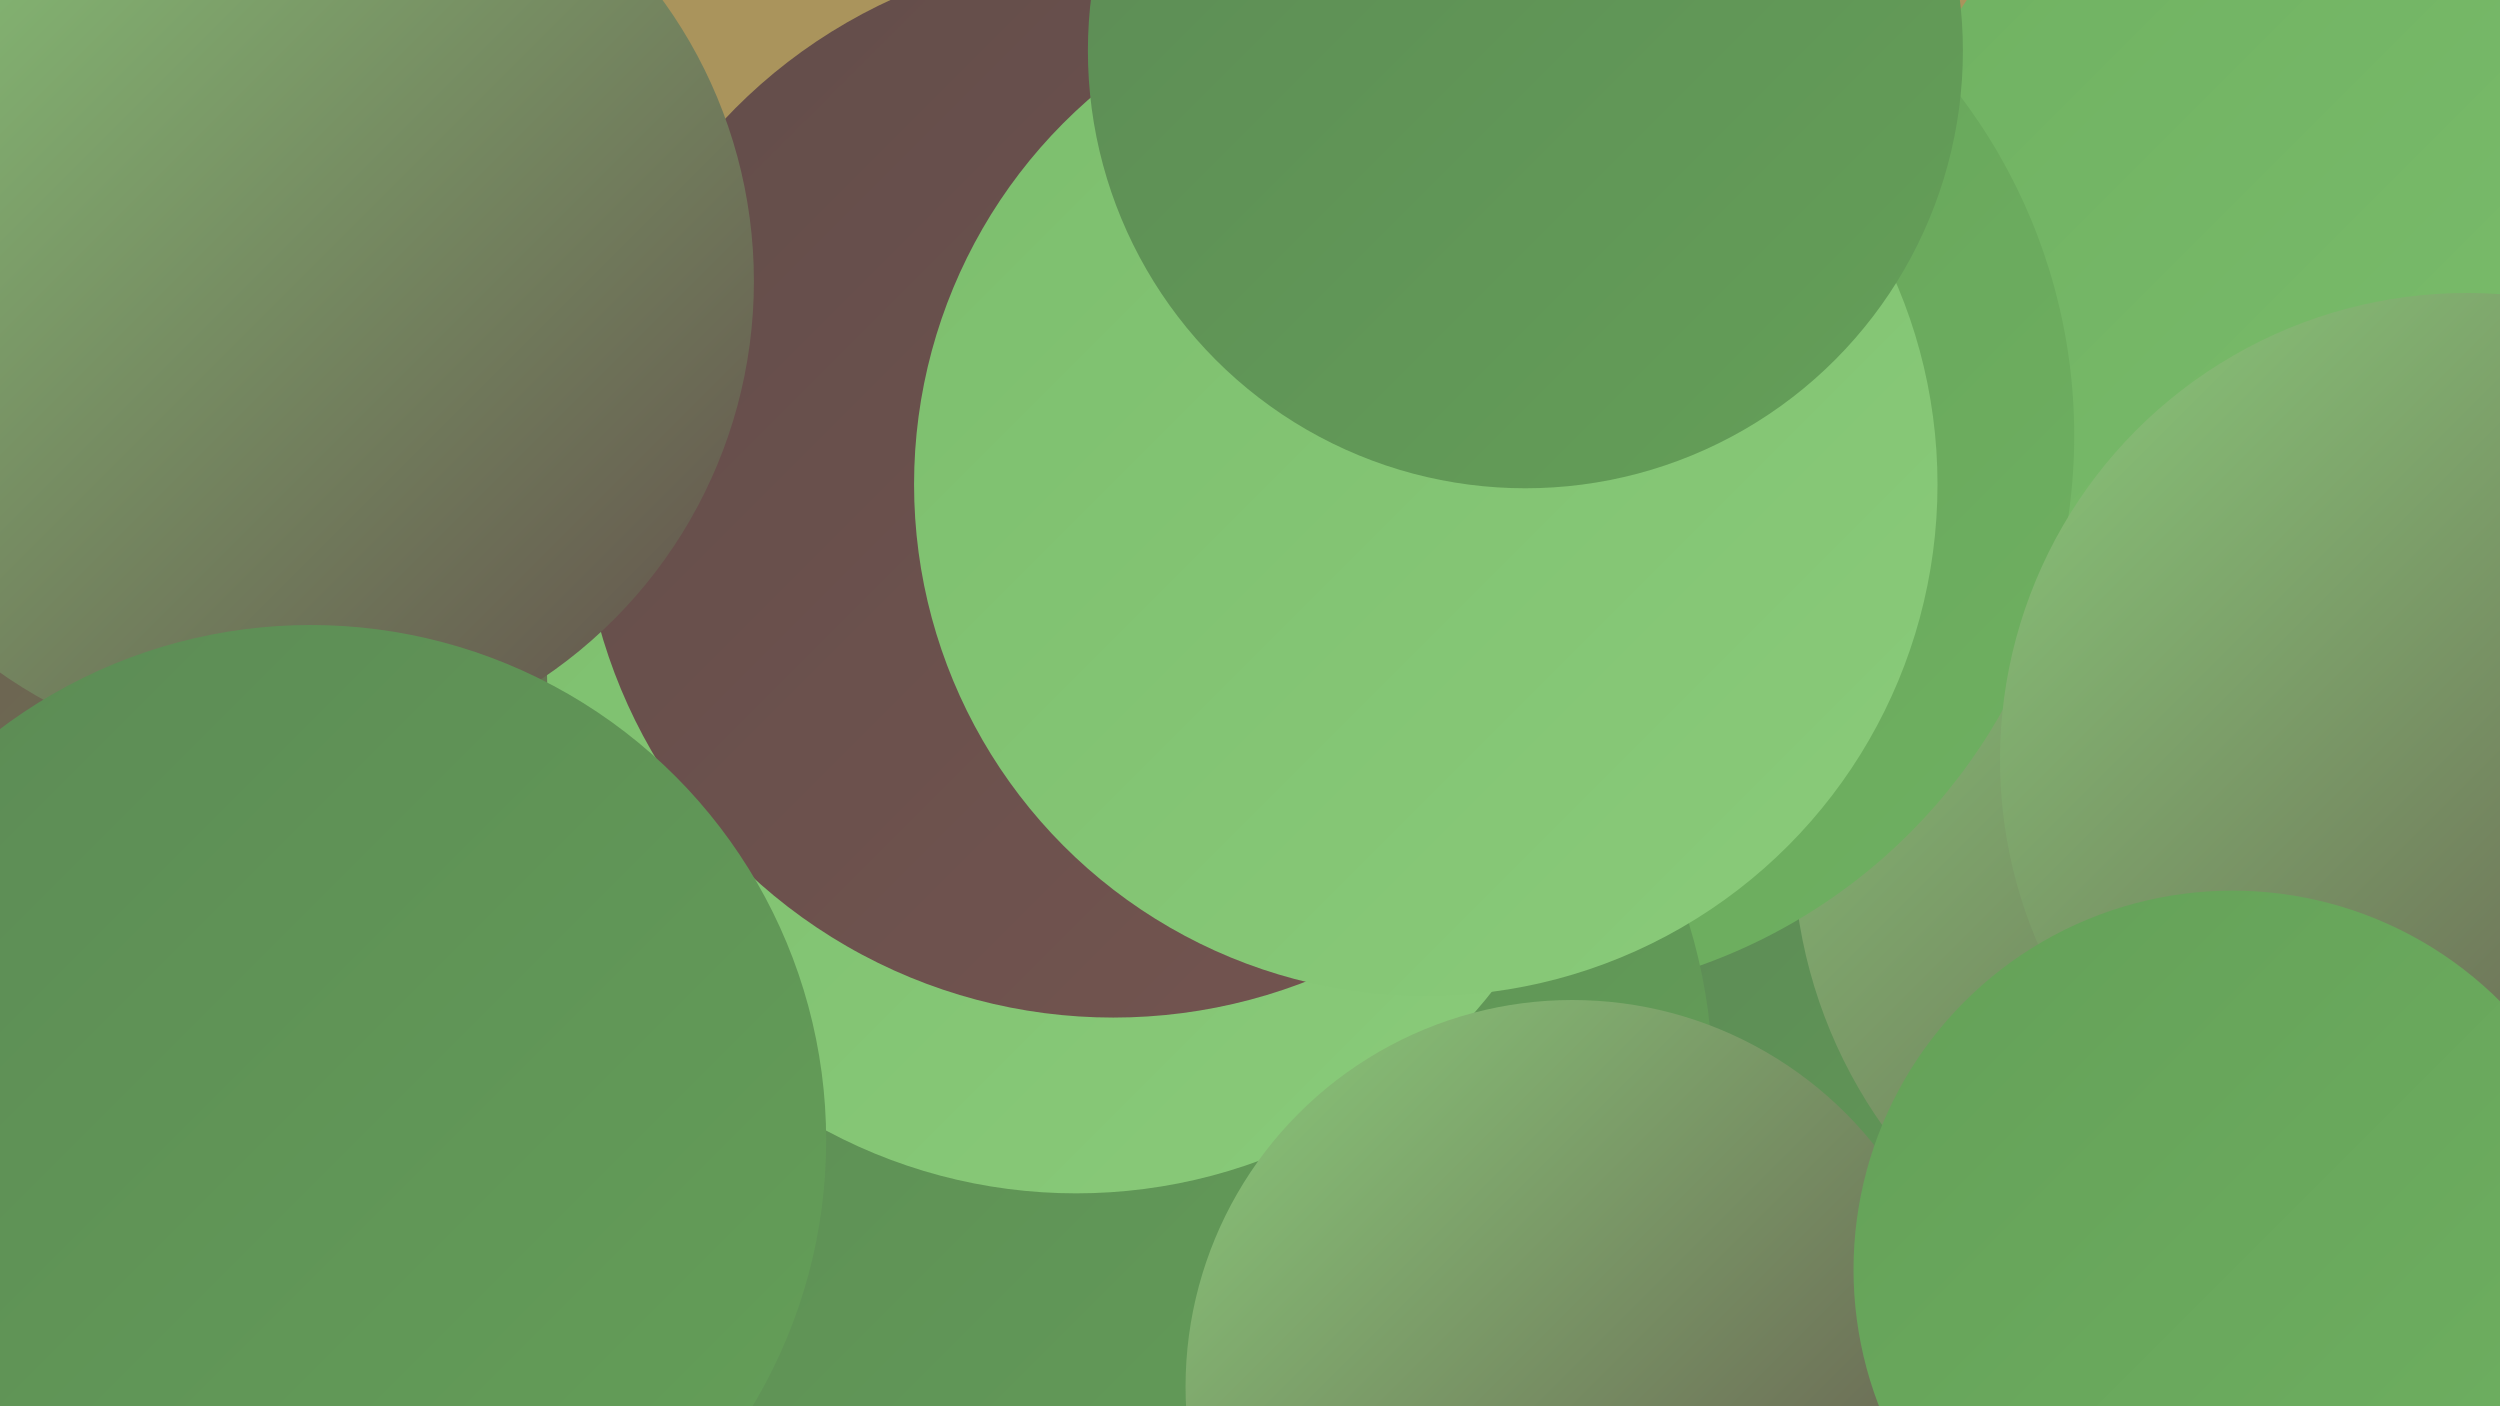 <?xml version="1.0" encoding="UTF-8"?><svg width="1280" height="720" xmlns="http://www.w3.org/2000/svg"><defs><linearGradient id="grad0" x1="0%" y1="0%" x2="100%" y2="100%"><stop offset="0%" style="stop-color:#624d4a;stop-opacity:1" /><stop offset="100%" style="stop-color:#755550;stop-opacity:1" /></linearGradient><linearGradient id="grad1" x1="0%" y1="0%" x2="100%" y2="100%"><stop offset="0%" style="stop-color:#755550;stop-opacity:1" /><stop offset="100%" style="stop-color:#5c8a55;stop-opacity:1" /></linearGradient><linearGradient id="grad2" x1="0%" y1="0%" x2="100%" y2="100%"><stop offset="0%" style="stop-color:#5c8a55;stop-opacity:1" /><stop offset="100%" style="stop-color:#64a058;stop-opacity:1" /></linearGradient><linearGradient id="grad3" x1="0%" y1="0%" x2="100%" y2="100%"><stop offset="0%" style="stop-color:#64a058;stop-opacity:1" /><stop offset="100%" style="stop-color:#6fb161;stop-opacity:1" /></linearGradient><linearGradient id="grad4" x1="0%" y1="0%" x2="100%" y2="100%"><stop offset="0%" style="stop-color:#6fb161;stop-opacity:1" /><stop offset="100%" style="stop-color:#7cbe6d;stop-opacity:1" /></linearGradient><linearGradient id="grad5" x1="0%" y1="0%" x2="100%" y2="100%"><stop offset="0%" style="stop-color:#7cbe6d;stop-opacity:1" /><stop offset="100%" style="stop-color:#8acb7a;stop-opacity:1" /></linearGradient><linearGradient id="grad6" x1="0%" y1="0%" x2="100%" y2="100%"><stop offset="0%" style="stop-color:#8acb7a;stop-opacity:1" /><stop offset="100%" style="stop-color:#624d4a;stop-opacity:1" /></linearGradient></defs><rect width="1280" height="720" fill="#aa945c" /><circle cx="529" cy="432" r="280" fill="url(#grad5)" /><circle cx="147" cy="256" r="208" fill="url(#grad1)" /><circle cx="1045" cy="565" r="202" fill="url(#grad2)" /><circle cx="221" cy="318" r="254" fill="url(#grad1)" /><circle cx="454" cy="463" r="196" fill="url(#grad4)" /><circle cx="1168" cy="432" r="250" fill="url(#grad6)" /><circle cx="53" cy="62" r="238" fill="url(#grad0)" /><circle cx="1191" cy="126" r="223" fill="url(#grad4)" /><circle cx="636" cy="257" r="202" fill="url(#grad5)" /><circle cx="774" cy="223" r="288" fill="url(#grad3)" /><circle cx="596" cy="555" r="281" fill="url(#grad2)" /><circle cx="551" cy="340" r="271" fill="url(#grad5)" /><circle cx="805" cy="710" r="198" fill="url(#grad6)" /><circle cx="570" cy="248" r="273" fill="url(#grad0)" /><circle cx="141" cy="144" r="245" fill="url(#grad6)" /><circle cx="1263" cy="389" r="239" fill="url(#grad6)" /><circle cx="730" cy="248" r="262" fill="url(#grad5)" /><circle cx="159" cy="584" r="264" fill="url(#grad2)" /><circle cx="1143" cy="650" r="194" fill="url(#grad3)" /><circle cx="781" cy="26" r="224" fill="url(#grad2)" /></svg>